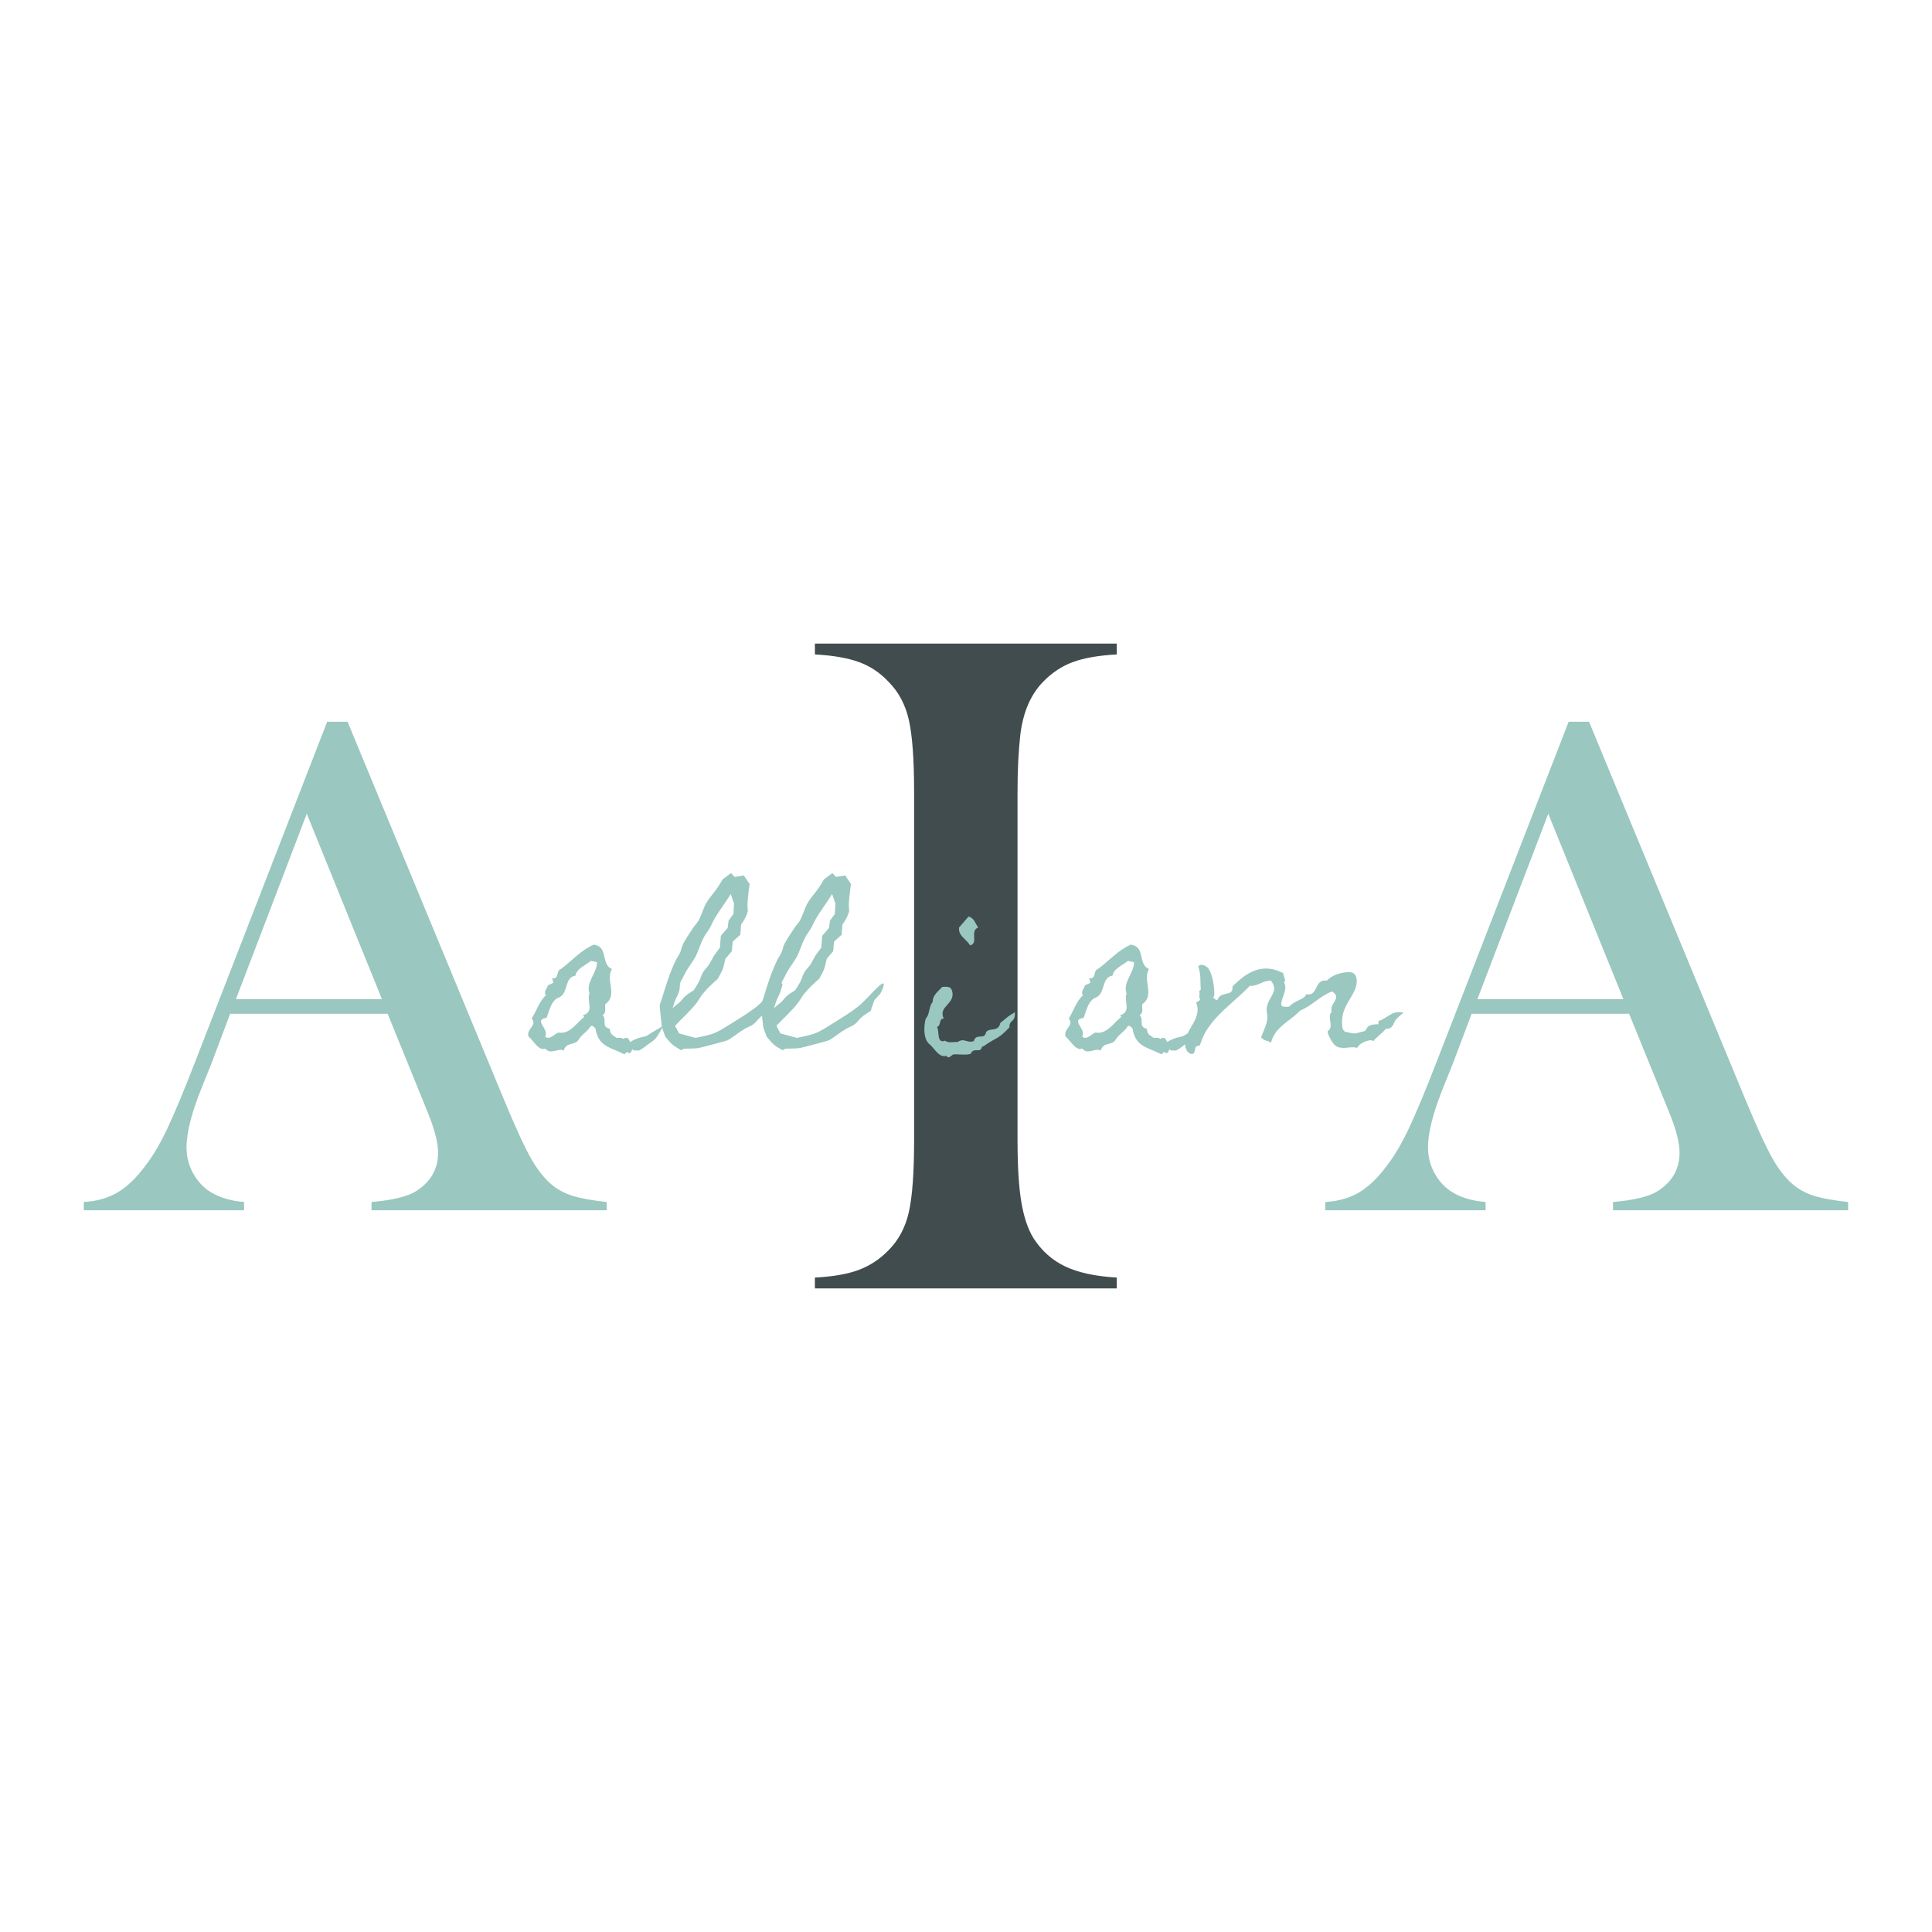 <?xml version="1.0" encoding="utf-8"?>
<!-- Generator: Adobe Illustrator 25.2.2, SVG Export Plug-In . SVG Version: 6.00 Build 0)  -->
<svg version="1.1" id="Ebene_1" xmlns="http://www.w3.org/2000/svg" xmlns:xlink="http://www.w3.org/1999/xlink" x="0px" y="0px"
	 viewBox="0 0 1000 1000" style="enable-background:new 0 0 1000 1000;" xml:space="preserve">
<style type="text/css">
	.st0{clip-path:url(#SVGID_2_);fill:#9AC7BF;}
	.st1{clip-path:url(#SVGID_2_);fill:#414C4E;}
	.st2{fill:#9AC7BF;}
</style>
<g>
	<g>
		<defs>
			<rect id="SVGID_1_" x="43.39" y="333.12" width="913.21" height="333.76"/>
		</defs>
		<clipPath id="SVGID_2_">
			<use xlink:href="#SVGID_1_"  style="overflow:visible;"/>
		</clipPath>
		<path class="st0" d="M764.7,517.14l36.68-95.95l38.89,95.95H764.7z M956.61,622.16c-7.67-0.86-13.4-1.88-17.23-3.05
			c-3.83-1.18-7.23-2.87-10.19-5.1c-4.2-3.21-8.09-7.97-11.67-14.27c-3.59-6.3-8.4-16.79-14.46-31.49l-80.58-194.68h-10.55
			l-67.8,174.68c-6.18,15.93-11.15,27.88-14.92,35.85c-3.76,7.96-7.62,14.48-11.57,19.54c-4.7,6.3-9.51,10.87-14.45,13.71
			c-4.95,2.84-10.69,4.44-17.23,4.81v4.26h82.98v-4.26c-7.53-0.62-13.71-2.59-18.52-5.93c-3.46-2.46-6.21-5.68-8.24-9.63
			c-2.04-3.95-3.05-8.21-3.05-12.78c0-7.78,2.78-18.46,8.33-32.04l4.63-11.49l9.63-25.56h81.51l17.78,43.72l3.15,7.78
			c3.45,8.52,5.18,15.31,5.18,20.37c0,8.52-3.82,15.19-11.48,20.01c-4.33,2.72-11.98,4.57-22.97,5.56v4.26h121.7V622.16z
			 M122.12,517.14l36.67-95.95l38.9,95.95H122.12z M314.02,622.16c-7.65-0.86-13.4-1.88-17.23-3.05c-3.83-1.18-7.22-2.87-10.19-5.1
			c-4.2-3.21-8.09-7.97-11.67-14.27c-3.58-6.3-8.4-16.79-14.45-31.49l-80.58-194.68h-10.56l-67.8,174.68
			c-6.18,15.93-11.15,27.88-14.91,35.85c-3.77,7.96-7.63,14.48-11.58,19.54c-4.7,6.3-9.51,10.87-14.45,13.71s-10.69,4.44-17.23,4.81
			v4.26h82.98v-4.26c-7.53-0.62-13.7-2.59-18.52-5.93c-3.45-2.46-6.2-5.68-8.24-9.63c-2.03-3.95-3.05-8.21-3.05-12.78
			c0-7.78,2.78-18.46,8.34-32.04l4.62-11.49l9.63-25.56h81.51l17.78,43.72l3.15,7.78c3.45,8.52,5.19,15.31,5.19,20.37
			c0,8.52-3.83,15.19-11.49,20.01c-4.33,2.72-11.98,4.57-22.97,5.56v4.26h121.7V622.16z"/>
		<path class="st1" d="M421.79,333.12v5.62c9.29,0.49,16.87,1.8,22.74,3.92c5.86,2.12,11,5.54,15.4,10.27
			c5.21,5.22,8.72,11.82,10.51,19.81c1.79,7.99,2.7,20.38,2.7,37.17v180.2c0,16.79-0.91,29.18-2.7,37.17
			c-1.79,7.99-5.3,14.59-10.51,19.81c-4.4,4.56-9.5,7.95-15.29,10.15c-5.78,2.2-13.4,3.54-22.86,4.03v5.62h156.24v-5.62
			c-11.09-0.65-19.96-2.57-26.65-5.75c-6.69-3.18-12.15-8.02-16.38-14.55c-2.94-4.73-5.05-11-6.36-18.83
			c-1.31-7.82-1.96-18.5-1.96-32.03V409.9c0-11.24,0.49-21.18,1.47-29.83c1.46-11.57,5.38-20.63,11.74-27.14
			c4.56-4.73,9.73-8.15,15.52-10.27s13.33-3.42,22.62-3.92v-5.62H421.79z"/>
	</g>
	<g>
		<path class="st2" d="M335.5,540.48c0,0-4.01,3.31-5.12,3.31c-0.3,0-0.5-0.1-0.8-0.1c-0.8,0-1.6,0.3-2.11-0.6
			c-0.8,0.7-0.6,2.41-2.31,1.91l-0.5-0.6l-1.5,1.3c-7.32-3.71-13.44-3.91-14.95-13.34c-0.7-0.8-1.4-1.61-2.41-1.3
			c-1.3,2.21-3.31,3.61-5.12,5.42c-0.6,0.7-1,1.5-1.6,2.21c-2.01,2.41-6.12,0.7-7.32,5.12c-0.9-0.5-1.6-0.5-2.31-0.4
			c-2.51,0.4-5.22,1.91-7.22-0.7c-3.51,1.5-6.22-4.41-8.63-6.12c-1.4-4.21,4.71-5.62,1.6-9.43c2.51-3.81,3.91-9.03,7.42-12.04
			c-1.5-1.71,0.6-3.51,1-5.12l2.81-1.3l-0.7-2.41c3.01,0.5,2.51-1.91,3.31-3.61c0.3-0.5,0.7-1,1.4-1.2
			c5.62-4.21,10.33-9.73,16.95-12.54c4.81,0.8,4.92,4.31,5.82,7.92c0.6,2.11,1.3,3.71,3.51,4.71c-1.81,3.21-0.9,6.22-0.5,9.53
			c0.4,3.21,0.4,6.32-2.91,8.63c-0.4,1.81,0.8,4.51-1.4,5.62c2.41,2.71-0.9,6.02,3.61,7.12c0.7,3.31,1.1,2.91,3.61,4.71
			c1.1,0.2,2.61-0.4,3.41,0.6c0.6-0.6,1.6-0.6,2.41-0.5l1.3,2.11c2.81-2.21,8.02-3.01,8.02-3.01l9.13-5.52
			C339.71,537.27,340.01,537.57,335.5,540.48z M305.8,497.34c-2.51,2.21-7.42,4.01-7.92,7.62c-5.92,1-3.51,8.73-8.33,11.23
			c-0.2,0.2-0.7,0.4-1,0.4c-0.1,0-0.1,0.1-0.6,0.4c-2.91,2.01-3.81,6.72-5.02,9.83c-3.71,0.6-3.21,2.01-2.21,3.81
			c0.9,1.6,2.71,4.11,1.4,5.92c1.81,1.5,3.51,0,5.02-1c0.5-0.4,1.1-0.8,1.81-1.1c6.02,1.1,9.43-5.02,13.44-8.12l-0.7-0.8
			c4.61-1.4,3.41-4.61,3.11-8.12c-0.1-1-0.1-2.11,0.3-3.11c-2.01-6.02,3.91-10.53,3.91-16.25L305.8,497.34z"/>
		<path class="st2" d="M403.21,514.3l-3.11,3.41l-1.91,5.52c-1.4,1-3.21,2.01-4.51,3.11c-1.3,1.1-2.41,2.81-3.71,3.81
			s-3.31,1.6-4.71,2.51c-2.51,1.5-4.81,3.31-7.22,4.92c-0.6,0.3-0.9,0.6-1.5,0.9c-0.7,0.3-14.24,3.91-15.15,4.01
			c-2.31,0.3-4.92,0.2-7.32,0.3l-1.5,0.8c-1.4-0.9-3.31-1.81-4.51-2.91c-1.3-1.1-2.61-2.81-3.71-4.11c-0.6-1.71-1.4-3.61-1.81-5.32
			l-0.4-3.71c-0.3-2.41-0.5-4.81-0.7-7.22c2.11-6.12,3.71-12.44,6.22-18.46c0.6-1.4,1.2-3.01,1.91-4.41c0.7-1.5,1.71-2.81,2.41-4.31
			c0.7-1.5,0.9-3.21,1.6-4.61c0.8-1.6,4.01-6.62,5.22-8.33c0.9-1.3,2.11-2.51,2.81-3.81c1.3-2.21,2.41-6.22,3.81-8.73
			c1.6-2.91,4.01-5.32,5.82-8.02c1-1.4,1.91-3.01,2.81-4.51l4.31-3.21l1.91,2.01l4.71-0.8l3.01,4.41c-0.5,3.91-1.5,10.33-0.9,14.04
			c-0.6,2.31-2.01,5.02-3.51,6.92l-0.4,5.32l-3.91,3.51l-0.5,5.02l-3.31,3.91c-0.4,1.71-0.8,3.81-1.4,5.42
			c-0.6,1.6-1.71,3.31-2.51,4.92c-2.61,2.31-5.62,5.12-7.82,7.82c-1.1,1.4-2.01,3.11-3.11,4.61c-3.31,4.31-7.52,7.92-11.23,11.94
			l2.11,3.91c2.81,0.8,5.72,1.6,8.53,2.31c2.61-0.5,7.42-1.5,9.83-2.51c2.51-1,6.42-3.51,8.83-5.02c4.21-2.61,8.63-5.32,12.54-8.33
			c5.22-4.01,12.04-13.14,13.74-12.24C405.01,510.99,403.81,512.99,403.21,514.3z M378.23,462.74c-2.71,4.51-6.02,8.63-8.63,13.24
			c-0.9,1.5-1.5,3.21-2.41,4.71c-0.9,1.5-2.11,2.91-2.91,4.51c-1.6,3.01-2.61,6.52-4.11,9.63c-1.6,3.11-3.91,5.72-5.52,8.83
			l-1.6,3.11c-0.3,0.6-0.6,0.9-0.8,1.5c-0.5,1.4-0.3,3.21-0.7,4.71c-0.4,1.5-1.3,3.01-1.91,4.41c-0.6,1.4-1,2.91-1.5,4.41
			c1.1-1,2.41-1.91,3.51-2.91c1.2-1.1,2.21-2.61,3.41-3.61c1.2-1,2.71-1.81,4.01-2.71c0.9-1.4,1.91-2.91,2.71-4.41
			c0.8-1.5,1.2-3.41,2.11-4.92c0.8-1.4,2.31-2.71,3.21-4.11s1.6-3.11,2.51-4.51s2.01-2.81,3.01-4.11l0.5-6.12l3.51-4.11l0.5-3.81
			l2.51-3.41l0.3-5.42L378.23,462.74z"/>
		<path class="st2" d="M455.67,514.3l-3.11,3.41l-1.91,5.52c-1.4,1-3.21,2.01-4.51,3.11c-1.3,1.1-2.41,2.81-3.71,3.81
			s-3.31,1.6-4.71,2.51c-2.51,1.5-4.81,3.31-7.22,4.92c-0.6,0.3-0.9,0.6-1.5,0.9c-0.7,0.3-14.24,3.91-15.15,4.01
			c-2.31,0.3-4.92,0.2-7.32,0.3l-1.5,0.8c-1.4-0.9-3.31-1.81-4.51-2.91c-1.3-1.1-2.61-2.81-3.71-4.11c-0.6-1.71-1.4-3.61-1.81-5.32
			l-0.4-3.71c-0.3-2.41-0.5-4.81-0.7-7.22c2.11-6.12,3.71-12.44,6.22-18.46c0.6-1.4,1.2-3.01,1.91-4.41c0.7-1.5,1.71-2.81,2.41-4.31
			c0.7-1.5,0.9-3.21,1.6-4.61c0.8-1.6,4.01-6.62,5.22-8.33c0.9-1.3,2.11-2.51,2.81-3.81c1.3-2.21,2.41-6.22,3.81-8.73
			c1.6-2.91,4.01-5.32,5.82-8.02c1-1.4,1.91-3.01,2.81-4.51l4.31-3.21l1.91,2.01l4.71-0.8l3.01,4.41c-0.5,3.91-1.5,10.33-0.9,14.04
			c-0.6,2.31-2.01,5.02-3.51,6.92l-0.4,5.32l-3.91,3.51l-0.5,5.02l-3.31,3.91c-0.4,1.71-0.8,3.81-1.4,5.42
			c-0.6,1.6-1.71,3.31-2.51,4.92c-2.61,2.31-5.62,5.12-7.82,7.82c-1.1,1.4-2.01,3.11-3.11,4.61c-3.31,4.31-7.52,7.92-11.23,11.94
			l2.11,3.91c2.81,0.8,5.72,1.6,8.53,2.31c2.61-0.5,7.42-1.5,9.83-2.51c2.51-1,6.42-3.51,8.83-5.02c4.21-2.61,8.63-5.32,12.54-8.33
			c5.22-4.01,12.04-13.14,13.74-12.24C457.48,510.99,456.28,512.99,455.67,514.3z M430.7,462.74c-2.71,4.51-6.02,8.63-8.63,13.24
			c-0.9,1.5-1.5,3.21-2.41,4.71c-0.9,1.5-2.11,2.91-2.91,4.51c-1.6,3.01-2.61,6.52-4.11,9.63c-1.6,3.11-3.91,5.72-5.52,8.83
			l-1.6,3.11c-0.3,0.6-0.6,0.9-0.8,1.5c-0.5,1.4-0.3,3.21-0.7,4.71c-0.4,1.5-1.3,3.01-1.91,4.41c-0.6,1.4-1,2.91-1.5,4.41
			c1.1-1,2.41-1.91,3.51-2.91c1.2-1.1,2.21-2.61,3.41-3.61c1.2-1,2.71-1.81,4.01-2.71c0.9-1.4,1.91-2.91,2.71-4.41
			c0.8-1.5,1.2-3.41,2.11-4.92c0.8-1.4,2.31-2.71,3.21-4.11s1.6-3.11,2.51-4.51s2.01-2.81,3.01-4.11l0.5-6.12l3.51-4.11l0.5-3.81
			l2.51-3.41l0.3-5.42L430.7,462.74z"/>
		<path class="st2" d="M522.48,531.75c-6.12,6.52-6.22,4.71-13.44,9.83l-0.7,0.1c-0.8,3.91-4.41,0-5.92,3.81
			c-2.31,0.6-3.51,0.3-5.92,0.3c-0.8,0-2.21-0.2-3.01,0c-1.1,0.3-2.51,2.71-3.61,0.7c-3.21,0.9-5.22-2.21-7.12-4.31
			c-0.6-0.8-1.4-1.4-2.11-2.11c-2.81-2.91-2.51-9.23-1.5-12.84c2.31-2.41,1.4-6.12,3.61-8.63c-0.1-3.41,2.91-5.62,5.02-7.82
			c2.21,0,4.31-0.5,5.02,2.11c1.91,6.92-7.42,7.82-4.31,14.34c-2.81,0-1.1,3.51-3.51,4.31c1.4,1.71-0.4,8.93,4.21,7.12
			c1.71,1.4,4.41,0.5,6.42,0.7c3.61-2.41,4.81,0.8,8.43-0.5c1.2-4.41,5.62-0.3,6.32-4.61c2.01-2.61,6.32,0.2,7.42-4.81
			c4.51-3.51,2.61-2.51,7.52-5.52C525.59,529.64,522.38,527.44,522.48,531.75z M502.12,489.32c-1.91-3.21-6.22-4.92-5.72-9.23
			l4.92-5.72c3.11,1,3.31,3.41,5.01,5.72C501.72,481.8,506.73,488.22,502.12,489.32z"/>
		<path class="st2" d="M613.47,540.48c0,0-4.01,3.31-5.12,3.31c-0.3,0-0.5-0.1-0.8-0.1c-0.8,0-1.6,0.3-2.11-0.6
			c-0.8,0.7-0.6,2.41-2.31,1.91l-0.5-0.6l-1.5,1.3c-7.32-3.71-13.44-3.91-14.95-13.34c-0.7-0.8-1.4-1.61-2.41-1.3
			c-1.3,2.21-3.31,3.61-5.12,5.42c-0.6,0.7-1,1.5-1.6,2.21c-2.01,2.41-6.12,0.7-7.32,5.12c-0.9-0.5-1.6-0.5-2.31-0.4
			c-2.51,0.4-5.22,1.91-7.22-0.7c-3.51,1.5-6.22-4.41-8.63-6.12c-1.4-4.21,4.71-5.62,1.61-9.43c2.51-3.81,3.91-9.03,7.42-12.04
			c-1.5-1.71,0.6-3.51,1-5.12l2.81-1.3l-0.7-2.41c3.01,0.5,2.51-1.91,3.31-3.61c0.3-0.5,0.7-1,1.4-1.2
			c5.62-4.21,10.33-9.73,16.95-12.54c4.82,0.8,4.92,4.31,5.82,7.92c0.6,2.11,1.3,3.71,3.51,4.71c-1.81,3.21-0.9,6.22-0.5,9.53
			c0.4,3.21,0.4,6.32-2.91,8.63c-0.4,1.81,0.8,4.51-1.4,5.62c2.41,2.71-0.9,6.02,3.61,7.12c0.7,3.31,1.1,2.91,3.61,4.71
			c1.1,0.2,2.61-0.4,3.41,0.6c0.6-0.6,1.6-0.6,2.41-0.5l1.3,2.11c2.81-2.21,8.03-3.01,8.03-3.01l9.13-5.52
			C617.68,537.27,617.98,537.57,613.47,540.48z M583.78,497.34c-2.51,2.21-7.42,4.01-7.92,7.62c-5.92,1-3.51,8.73-8.33,11.23
			c-0.2,0.2-0.7,0.4-1,0.4c-0.1,0-0.1,0.1-0.6,0.4c-2.91,2.01-3.81,6.72-5.02,9.83c-3.71,0.6-3.21,2.01-2.21,3.81
			c0.9,1.6,2.71,4.11,1.4,5.92c1.81,1.5,3.51,0,5.02-1c0.5-0.4,1.1-0.8,1.81-1.1c6.02,1.1,9.43-5.02,13.44-8.12l-0.7-0.8
			c4.61-1.4,3.41-4.61,3.11-8.12c-0.1-1-0.1-2.11,0.3-3.11c-2.01-6.02,3.91-10.53,3.91-16.25L583.78,497.34z"/>
		<path class="st2" d="M722.11,528.34c-1.4,2.61-1.4,4.11-4.92,4.21c0,0.7-6.42,5.72-6.32,6.42l-0.9-0.5
			c-0.5-0.3-5.72,0.6-7.52,3.91l-0.4-0.1c-1.91-0.5-4.01,0-6.02,0.1c-4.11,0.1-5.52-1-7.72-5.22c-0.5-0.9-0.9-2.01-1.1-3.01
			c0-0.1,0-0.3,0-0.4c3.61-2.21-0.7-7.52,2.11-10.03c-1.6-4.31,5.82-7.22,0.1-10.53c-6.02,2.21-10.53,7.52-16.55,9.93
			c-5.52,5.92-12.64,7.92-15.05,16.65c-0.7-0.7-1.3-0.8-2.31-1.1c-1.4-0.4-1.71-0.8-2.81-1.71l0.1-0.2
			c1.2-3.31,3.21-6.92,3.21-10.43c0-1.3-0.4-2.41-0.4-3.71c0-4.61,3.91-7.52,3.91-11.03c0-1.5-0.8-2.91-1.71-4.01
			c-3.91-0.2-6.62,2.91-10.93,2.71c-2.71,2.81-5.62,5.42-8.53,8.02c-5.92,5.32-12.14,10.83-15.55,18.16c-0.7,1.5-1.1,2.91-1.71,4.41
			c0,0.1-0.1,0.3-0.2,0.4h-0.4c-2.91,0-1.2,3.61-3.21,4.21c-1,0.3-2.11-0.6-2.81-1.4c-2.61-4.21,0-8.93,2.11-12.64
			c1.61-2.71,3.31-5.62,3.31-8.93c0-1.3-0.4-2.41-0.7-3.61l2.11-1.4c-1.1-1.81,0-3.01-0.6-4.11v-0.3l0.8-0.9
			c-0.3-4.31,0.2-7.82-1.3-12.04c1.71-1.71,3.51-0.3,5.12,0.8l0.1,0.2c2.11,3.01,3.11,9.33,3.11,12.94c0,0.5-0.1,1-0.1,1.5l-0.6,0.6
			c0.6,0.6,1.4,1.5,2.31,1.4c1.61-4.81,7.82-1.6,7.82-6.32c0-0.2,0-0.4-0.1-0.6l0.2-0.2c7.42-7.42,15.35-12.24,25.88-6.92l0.2,0.1
			l1.1,4.01l-0.7,0.7c2.61,3.61-2.61,10.23-1.1,12.24c0.7,0.8,3.01,0.5,3.91,0.4c2.21-2.91,8.43-3.91,8.73-6.42
			c6.42,1.4,4.01-8.03,10.63-7.02c3.01-3.01,7.42-4.31,11.54-4.41c2.91-0.1,4.01,2.11,4.01,4.71c0,6.82-7.62,12.04-7.62,20.66
			c0,0.9,0,4.21,0.8,4.71c0.2,0.1,0.4,0.2,0.6,0.3l-0.4,0.4c2.91,0.4,5.02,1.61,7.82,0.5c0.8-0.3,1.61-0.4,2.41-0.6
			c2.31-0.4,0-3.71,7.62-3.71v-1.61c5.22-1.71,6.62-5.62,13.04-4.41C725.32,525.13,722.81,527.04,722.11,528.34z"/>
	</g>
</g>
</svg>
